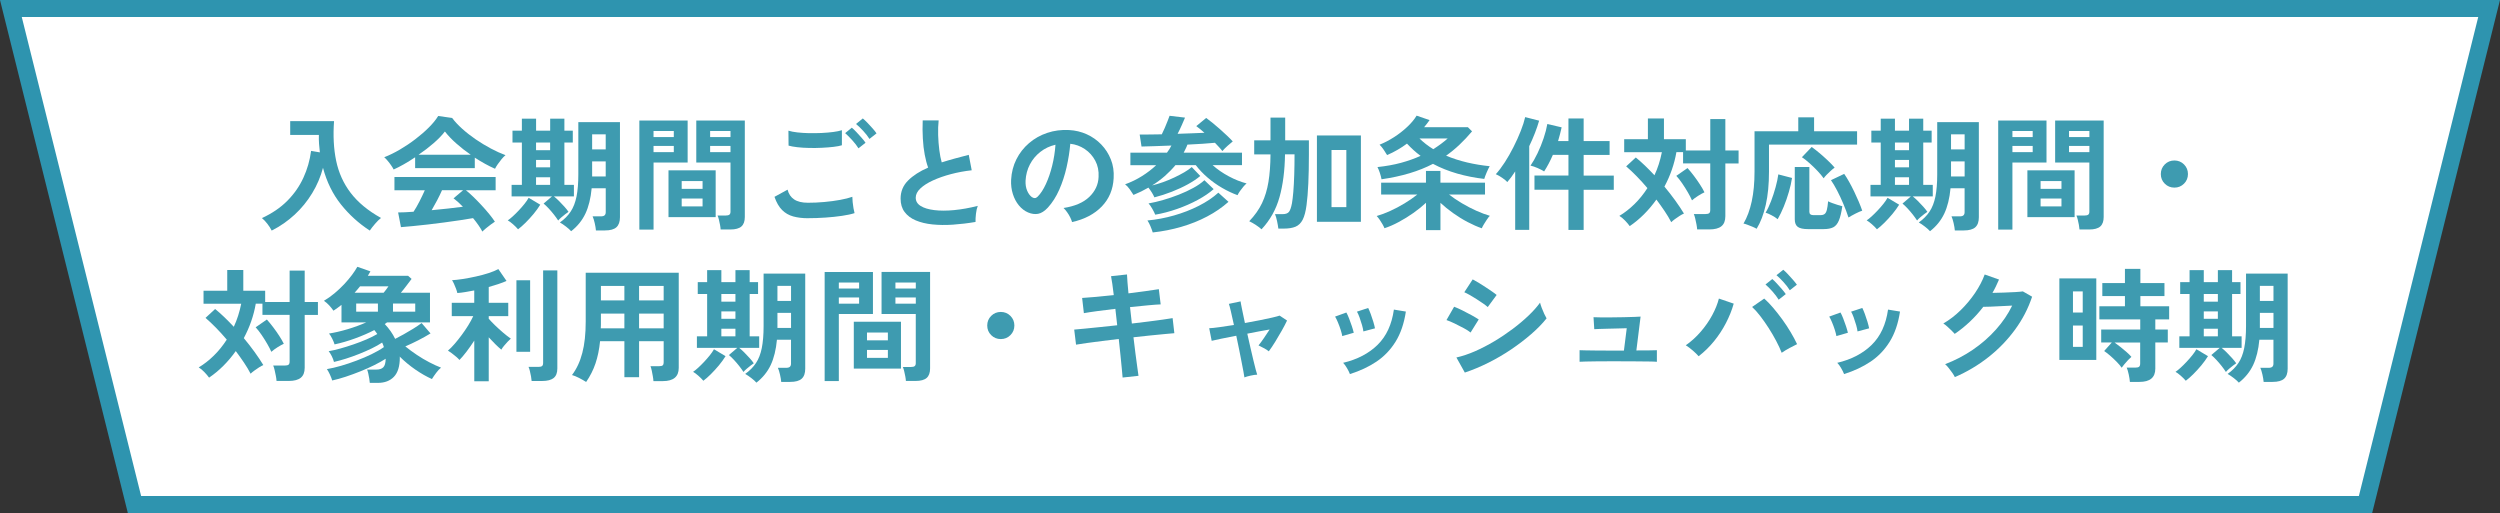 <?xml version="1.0" encoding="UTF-8"?><svg id="_レイヤー_2" xmlns="http://www.w3.org/2000/svg" viewBox="0 0 735.01 150.83"><rect x="0" y="0" width="735.01" height="150.83" fill="#333333" stroke="none"/><g id="_キャッシュバック"><polygon points="695.47 148.33 39.54 148.33 3.2 2.5 731.81 2.5 695.47 148.33" style="fill:#fff; stroke:#2e94af; stroke-miterlimit:10; stroke-width:5px;"/><path d="M79.88,67.79c-.32-.63-.73-1.28-1.25-1.96-.52-.68-1.06-1.25-1.62-1.71,2.98-1.38,5.47-3.07,7.46-5.08,2-2.01,3.57-4.26,4.72-6.76,1.15-2.49,1.91-5.13,2.27-7.92l2.58.44c-.1-.82-.18-1.66-.24-2.51-.06-.85-.08-1.72-.05-2.61h-8.43v-4.07h12.89c-.31,4.26-.11,8.15.62,11.66.73,3.51,2.15,6.66,4.27,9.44,2.12,2.78,5.09,5.24,8.92,7.37-.53.41-1.12.98-1.74,1.71-.63.73-1.15,1.39-1.56,2-3.22-2.08-6.04-4.64-8.46-7.66-2.42-3.03-4.19-6.62-5.3-10.79-.7,2.64-1.76,5.13-3.18,7.46-1.42,2.34-3.13,4.44-5.14,6.3s-4.26,3.43-6.75,4.69Z" style="fill:#3e9bb0;"/><path d="M115.73,49.82c-.17-.34-.41-.74-.73-1.2-.32-.46-.65-.91-1.02-1.34-.36-.44-.7-.79-1.02-1.05,1.5-.58,3.04-1.34,4.63-2.27,1.59-.93,3.12-1.96,4.59-3.09,1.48-1.13,2.8-2.28,3.96-3.45,1.16-1.17,2.06-2.28,2.69-3.32l4.1.58c.77,1.04,1.77,2.11,2.98,3.2,1.21,1.09,2.54,2.12,3.98,3.11,1.44.98,2.91,1.87,4.41,2.67,1.5.8,2.94,1.45,4.32,1.96-.36.29-.75.68-1.16,1.18-.41.5-.79,1-1.14,1.51-.35.51-.61.94-.78,1.31-.94-.41-1.92-.9-2.92-1.45-1-.56-2.02-1.16-3.03-1.82v3.09h-17.54v-3.2c-1.11.75-2.21,1.43-3.3,2.05s-2.09,1.13-3.01,1.54ZM141.8,68.05c-.29-.56-.67-1.17-1.14-1.85-.47-.68-1-1.37-1.58-2.07-1.11.19-2.4.4-3.85.62-1.45.22-2.99.44-4.61.65-1.62.22-3.23.42-4.81.6-1.59.18-3.06.34-4.43.47-1.37.13-2.54.24-3.5.31l-.83-4.32c.53,0,1.19-.02,1.98-.05.79-.04,1.64-.09,2.56-.16.56-.85,1.13-1.85,1.73-3.01.59-1.16,1.12-2.26,1.58-3.31h-8.93v-3.89h29.75v3.89h-8.75c.65.51,1.38,1.15,2.18,1.93.8.78,1.61,1.6,2.43,2.49.82.88,1.58,1.75,2.27,2.6.69.85,1.24,1.59,1.65,2.22-.32.19-.71.47-1.2.84-.49.36-.96.73-1.42,1.11-.46.38-.81.7-1.05.96ZM123.06,45.49h15.33c-1.48-1.02-2.88-2.11-4.21-3.29-1.33-1.17-2.46-2.35-3.38-3.54-.82,1.09-1.93,2.23-3.31,3.43s-2.86,2.33-4.43,3.4ZM126.91,61.8c1.62-.15,3.23-.31,4.83-.49,1.6-.18,3.05-.36,4.36-.53-1.04-1.07-1.96-1.89-2.76-2.47l2.83-2.4h-6.21c-.41.94-.89,1.93-1.43,2.96-.54,1.03-1.08,2-1.62,2.92Z" style="fill:#3e9bb0;"/><path d="M152.3,67.4c-.39-.46-.88-.95-1.47-1.47-.59-.52-1.11-.9-1.54-1.14.41-.27.9-.66,1.47-1.18.57-.52,1.16-1.1,1.76-1.74.61-.64,1.17-1.29,1.69-1.94.52-.65.93-1.25,1.22-1.78l3.41,2.03c-.53.87-1.19,1.77-1.96,2.71-.78.93-1.57,1.8-2.38,2.6-.81.8-1.54,1.44-2.2,1.93ZM164.1,64.82c-.34-.53-.76-1.11-1.25-1.74-.5-.63-1.01-1.23-1.54-1.8-.53-.57-1.03-1.05-1.49-1.43l2.47-2.11h-11.88v-3.38h3.02v-12.46h-2.76v-3.49h2.76v-3.52h4.18v3.52h4.14v-3.52h4.18v3.52h2.47v3.49h-2.47v12.46h2.8v3.38h-5.88c.46.36.96.82,1.51,1.36.54.54,1.07,1.1,1.58,1.67.51.57.91,1.07,1.2,1.51-.22.15-.53.37-.93.67-.4.3-.79.62-1.18.96-.39.34-.69.64-.91.91ZM157.6,44.15h4.14v-2.25h-4.14v2.25ZM157.6,49.2h4.14v-2.18h-4.14v2.18ZM157.6,54.36h4.14v-2.25h-4.14v2.25ZM167.92,67.98c-.36-.41-.87-.87-1.51-1.36-.64-.5-1.24-.9-1.8-1.22,1.31-.92,2.36-1.98,3.16-3.18.8-1.2,1.37-2.68,1.73-4.43.35-1.76.53-3.9.53-6.45v-15.44h12.24v27.97c0,1.33-.35,2.31-1.04,2.94-.69.63-1.82.94-3.4.94h-2.62c-.05-.61-.17-1.33-.36-2.16-.19-.84-.4-1.49-.62-1.98h2.4c.53,0,.91-.1,1.13-.31.22-.21.33-.51.33-.93v-7.01h-4.14c-.27,2.93-.88,5.41-1.83,7.43-.96,2.02-2.35,3.75-4.19,5.18ZM174.09,43.93h3.99v-4.43h-3.99v4.43ZM174.09,51.89h3.99v-4.43h-3.99v4.43Z" style="fill:#3e9bb0;"/><path d="M187.97,67.5v-32.07h14.2v12.35h-10.02v19.72h-4.18ZM192.14,40.3h5.96v-1.78h-5.96v1.78ZM192.14,44.73h5.96v-1.82h-5.96v1.82ZM196.54,63.84v-13.77h13.87v13.77h-13.87ZM200.42,55.52h6.14v-2.29h-6.14v2.29ZM200.42,60.68h6.14v-2.32h-6.14v2.32ZM211.87,67.47c-.02-.39-.08-.84-.18-1.36-.1-.52-.21-1.03-.33-1.53-.12-.5-.25-.9-.4-1.22h2.43c.48,0,.83-.08,1.05-.25.22-.17.33-.46.33-.87v-14.46h-10.06v-12.35h14.27v28.37c0,1.26-.33,2.18-1,2.78-.67.59-1.75.89-3.25.89h-2.87ZM208.78,40.3h5.99v-1.78h-5.99v1.78ZM208.78,44.73h5.99v-1.82h-5.99v1.82Z" style="fill:#3e9bb0;"/><path d="M237.54,64.16c-1.62,0-3.07-.18-4.34-.53-1.27-.35-2.36-.98-3.27-1.89-.91-.91-1.65-2.2-2.23-3.87l3.85-2.11c.31,1.26.96,2.22,1.93,2.87.97.65,2.32.98,4.07.98,1.55,0,3.15-.07,4.79-.22,1.65-.15,3.2-.35,4.65-.62,1.45-.27,2.65-.57,3.6-.91,0,.39.03.9.09,1.53.06.63.14,1.25.25,1.85.11.61.21,1.08.31,1.42-.97.32-2.2.58-3.7.8-1.5.22-3.12.39-4.85.51-1.73.12-3.45.18-5.14.18ZM231.84,42.81l-.04-4.39c.7.22,1.58.39,2.63.51,1.05.12,2.19.19,3.41.22,1.22.02,2.45,0,3.69-.05,1.24-.06,2.37-.16,3.41-.29,1.04-.13,1.9-.31,2.58-.53v4.43c-.61.19-1.43.35-2.47.47-1.04.12-2.18.21-3.41.27-1.23.06-2.48.08-3.74.05-1.26-.02-2.42-.1-3.49-.22-1.06-.12-1.92-.28-2.58-.47ZM252.4,43.61c-.46-.75-1.08-1.55-1.85-2.4-.78-.85-1.46-1.54-2.07-2.07l1.96-1.6c.36.29.8.71,1.33,1.27.52.56,1.04,1.12,1.54,1.69.51.57.9,1.06,1.16,1.47l-2.07,1.63ZM255.63,40.85c-.46-.75-1.08-1.54-1.85-2.38-.78-.84-1.48-1.51-2.11-2.02l2-1.63c.36.29.8.71,1.33,1.25.52.54,1.04,1.1,1.54,1.67.51.57.9,1.06,1.16,1.47l-2.07,1.63Z" style="fill:#3e9bb0;"/><path d="M286.83,65.25c-2.28.39-4.49.65-6.65.8-2.16.15-4.17.12-6.03-.07-1.87-.19-3.5-.59-4.9-1.18-1.41-.59-2.5-1.42-3.29-2.47-.79-1.05-1.18-2.37-1.18-3.94,0-2.08.73-3.86,2.2-5.32,1.46-1.46,3.43-2.73,5.9-3.8-.39-1.04-.72-2.29-1-3.76-.28-1.46-.47-3.06-.56-4.79-.1-1.73-.11-3.5-.04-5.32h4.69c-.15,1.33-.19,2.77-.15,4.3.05,1.54.16,3.01.34,4.41s.42,2.61.71,3.63c1.21-.39,2.49-.76,3.83-1.13,1.34-.36,2.72-.73,4.12-1.09l.87,4.54c-2.13.24-4.18.62-6.14,1.14-1.96.52-3.72,1.14-5.27,1.85-1.55.71-2.78,1.5-3.69,2.36-.91.86-1.36,1.76-1.36,2.71,0,1.02.48,1.83,1.45,2.43.97.61,2.3,1.01,4,1.22,1.7.21,3.64.21,5.83,0,2.19-.21,4.51-.62,6.96-1.25-.24.61-.42,1.38-.53,2.32s-.15,1.74-.13,2.4Z" style="fill:#3e9bb0;"/><path d="M315.19,65.29c-.1-.39-.28-.85-.54-1.38-.27-.53-.57-1.05-.93-1.54-.35-.5-.7-.9-1.04-1.22,3.32-.51,5.84-1.59,7.57-3.25,1.73-1.66,2.65-3.61,2.74-5.87.1-1.79-.23-3.39-.98-4.79-.75-1.4-1.77-2.54-3.07-3.41-1.3-.87-2.72-1.39-4.27-1.56-.19,2.25-.56,4.55-1.09,6.9-.53,2.35-1.25,4.55-2.16,6.61-.91,2.06-2.02,3.8-3.32,5.23-.99,1.07-1.96,1.68-2.89,1.85-.93.17-1.92.04-2.96-.4-1.02-.44-1.91-1.13-2.69-2.07s-1.37-2.06-1.78-3.36c-.41-1.29-.58-2.68-.51-4.16.12-2.2.64-4.22,1.56-6.05.92-1.83,2.16-3.41,3.71-4.74,1.55-1.33,3.33-2.34,5.34-3.01,2.01-.68,4.15-.96,6.43-.84,1.84.1,3.57.51,5.19,1.24,1.62.73,3.04,1.73,4.27,3,1.22,1.27,2.17,2.74,2.83,4.41.67,1.67.94,3.5.82,5.48-.17,3.32-1.33,6.1-3.49,8.34-2.16,2.24-5.07,3.77-8.75,4.59ZM303.39,57.95c.27.19.54.29.83.29s.58-.15.87-.44c.87-.87,1.68-2.11,2.41-3.7s1.36-3.4,1.85-5.41c.5-2.01.82-4.06.96-6.14-1.67.39-3.15,1.09-4.45,2.11-1.3,1.02-2.32,2.25-3.07,3.69-.75,1.44-1.17,3.02-1.27,4.74-.05,1.14.1,2.12.46,2.96.35.84.82,1.47,1.4,1.91Z" style="fill:#3e9bb0;"/><path d="M339.38,57.99c-.17-.41-.42-.88-.74-1.4-.33-.52-.66-1-1-1.43-.68.39-1.39.76-2.12,1.13-.74.36-1.5.7-2.27,1.02-.29-.48-.66-1.04-1.11-1.67-.45-.63-.9-1.11-1.36-1.45,1.79-.65,3.46-1.46,4.99-2.43,1.54-.97,2.92-2.03,4.16-3.2h-7.59v-3.67h10.75c.27-.34.51-.69.73-1.05.22-.36.41-.71.58-1.05-1.7.07-3.32.13-4.87.18-1.55.05-2.86.09-3.92.11l-.54-3.52c.85,0,1.83,0,2.94-.02,1.11-.01,2.3-.03,3.56-.05.29-.56.58-1.18.87-1.87.29-.69.56-1.36.82-2,.25-.64.45-1.17.6-1.58l4.54.54c-.22.53-.53,1.27-.95,2.2-.41.93-.82,1.79-1.23,2.56,1.43-.05,2.83-.1,4.2-.15,1.37-.05,2.6-.1,3.69-.15-.44-.39-.86-.75-1.27-1.09-.41-.34-.79-.63-1.13-.87l2.91-2.4c.51.36,1.11.83,1.82,1.4.7.57,1.42,1.18,2.16,1.83s1.45,1.3,2.12,1.94c.68.64,1.25,1.22,1.71,1.73-.44.34-.95.78-1.54,1.31-.59.53-1.1,1.04-1.51,1.53-.24-.34-.56-.71-.95-1.13-.39-.41-.8-.85-1.23-1.31-.99.1-2.2.19-3.61.29-1.42.1-2.91.18-4.49.25-.14.41-.31.81-.51,1.2-.19.39-.39.78-.58,1.16h17.14v3.67h-8.64c1.38,1.23,2.96,2.33,4.76,3.29,1.79.96,3.54,1.65,5.23,2.09-.27.22-.58.53-.93.94-.35.41-.68.84-1,1.29-.31.45-.56.85-.73,1.22-1.48-.53-2.98-1.24-4.5-2.12-1.53-.88-2.96-1.9-4.3-3.05-1.34-1.15-2.5-2.37-3.47-3.65h-5.99c-.92,1.11-1.96,2.17-3.1,3.18-1.15,1-2.4,1.93-3.76,2.78,1.02-.24,2.08-.56,3.2-.96,1.11-.4,2.21-.85,3.29-1.36,1.08-.51,2.06-1.02,2.96-1.54.89-.52,1.63-1.04,2.21-1.54l2.51,2.62c-.97.82-2.18,1.63-3.63,2.43s-3.03,1.53-4.74,2.2c-1.71.67-3.41,1.22-5.1,1.65ZM338.91,68.34c-.14-.48-.36-1.08-.65-1.78-.29-.7-.59-1.28-.91-1.74,2.61-.24,5.22-.73,7.81-1.47,2.59-.74,5.02-1.68,7.28-2.83,2.26-1.15,4.18-2.44,5.76-3.87l2.98,2.69c-1.82,1.62-3.9,3.06-6.26,4.3-2.36,1.25-4.9,2.26-7.61,3.05-2.71.79-5.51,1.34-8.39,1.65ZM339.64,63.11c-.19-.48-.48-1.06-.87-1.74-.39-.68-.75-1.2-1.09-1.56,1.36-.24,2.8-.58,4.32-1.02s3.05-.96,4.58-1.56c1.53-.6,2.94-1.26,4.25-1.98,1.31-.71,2.4-1.47,3.27-2.27l2.72,2.62c-1.26,1.11-2.82,2.17-4.69,3.18-1.86,1.01-3.88,1.89-6.05,2.65-2.17.76-4.32,1.33-6.45,1.69Z" style="fill:#3e9bb0;"/><path d="M370.91,67.43c-.41-.39-.96-.81-1.63-1.25-.68-.45-1.34-.83-2-1.14,1.62-1.69,2.88-3.47,3.76-5.32.88-1.85,1.51-3.93,1.89-6.25.38-2.31.58-5.01.6-8.08h-4.79v-4.14h4.79v-6.68h4.32v6.68h6.97v4.14c0,6.49-.23,11.45-.69,14.89-.24,1.86-.62,3.3-1.13,4.3-.51,1-1.21,1.69-2.11,2.07-.9.38-2.06.56-3.49.56h-1.56c-.07-.61-.2-1.34-.38-2.2-.18-.86-.38-1.54-.6-2.05h2.22c.87,0,1.49-.21,1.85-.64.36-.42.67-1.28.91-2.56.14-.8.28-1.92.4-3.36.12-1.44.21-3.11.27-5.01.06-1.9.09-3.9.09-6.01h-2.8c-.07,4.77-.61,8.97-1.62,12.58-1.01,3.62-2.77,6.77-5.29,9.46ZM387.18,65.22v-25.39h12.93v25.39h-12.93ZM391.47,60.89h4.36v-16.78h-4.36v16.78Z" style="fill:#3e9bb0;"/><path d="M419.25,67.65v-8.03c-1.09,1.02-2.33,2.02-3.72,3s-2.82,1.86-4.29,2.65c-1.47.79-2.86,1.4-4.2,1.83-.12-.31-.31-.7-.56-1.14-.25-.45-.53-.9-.84-1.34s-.6-.82-.89-1.11c1.21-.34,2.53-.83,3.94-1.47,1.42-.64,2.83-1.39,4.23-2.23,1.4-.85,2.66-1.72,3.78-2.61h-10.64v-3.49h13.18v-3.45h4.25v3.45h13.11v3.49h-10.57c1.11.87,2.37,1.73,3.78,2.56,1.4.84,2.83,1.57,4.27,2.22,1.44.64,2.75,1.13,3.94,1.47-.27.27-.56.64-.87,1.11-.32.47-.61.94-.89,1.4-.28.46-.48.85-.6,1.16-1.28-.44-2.66-1.04-4.14-1.82-1.48-.77-2.91-1.66-4.3-2.65-1.39-.99-2.63-2-3.72-3.01v8.03h-4.25ZM406.18,52.72c-.1-.56-.26-1.18-.49-1.87-.23-.69-.47-1.27-.71-1.73,2.52-.27,4.82-.68,6.92-1.25,2.09-.57,4.01-1.25,5.76-2.05-.73-.53-1.42-1.1-2.07-1.69-.65-.59-1.3-1.23-1.93-1.91-.87.65-1.8,1.27-2.78,1.83-.98.57-2,1.08-3.07,1.54-.24-.41-.57-.93-.98-1.54-.41-.62-.82-1.12-1.23-1.51,1.4-.56,2.81-1.29,4.23-2.2s2.72-1.92,3.9-3.03c1.19-1.11,2.11-2.22,2.76-3.31l3.81,1.31c-.24.34-.5.68-.76,1.04-.27.35-.54.7-.84,1.04h12.86l1.23,1.23c-1.19,1.4-2.41,2.71-3.67,3.9-1.26,1.2-2.58,2.28-3.96,3.25,1.96.82,4.03,1.49,6.21,2s4.38.87,6.61,1.09c-.27.46-.56,1.07-.89,1.83-.33.76-.56,1.4-.71,1.91-2.74-.31-5.38-.84-7.92-1.56-2.54-.73-4.93-1.68-7.16-2.87-4.16,2.18-9.21,3.69-15.15,4.54ZM421.39,43.86c1.6-1.02,3.02-2.07,4.25-3.16h-8.32c1.21,1.19,2.57,2.24,4.07,3.16Z" style="fill:#3e9bb0;"/><path d="M445.47,67.58v-17.18c-.39.61-.78,1.17-1.18,1.71-.4.53-.78,1-1.14,1.42-.34-.39-.85-.81-1.53-1.27-.68-.46-1.29-.81-1.85-1.05.87-.94,1.75-2.11,2.65-3.5.9-1.39,1.75-2.89,2.56-4.49.81-1.6,1.52-3.17,2.12-4.7.61-1.54,1.04-2.9,1.31-4.09l4.1,1.05c-.32,1.11-.72,2.31-1.22,3.6-.5,1.28-1.06,2.58-1.69,3.89v24.62h-4.14ZM461.13,67.58v-11.8h-9.99v-4.18h9.99v-6.07h-4.58c-.39.9-.8,1.76-1.23,2.58-.44.82-.88,1.59-1.34,2.29-.53-.34-1.18-.67-1.93-1s-1.44-.56-2.07-.71c.7-1.02,1.39-2.23,2.07-3.65s1.27-2.88,1.78-4.39c.51-1.51.87-2.91,1.09-4.19l4.21.98c-.14.68-.31,1.35-.49,2.02-.18.67-.37,1.34-.56,2.02h3.05v-6.65h4.47v6.65h7.63v4.07h-7.63v6.07h8.86v4.18h-8.86v11.8h-4.47Z" style="fill:#3e9bb0;"/><path d="M498.97,67.43c-.03-.41-.09-.9-.2-1.47-.11-.57-.23-1.13-.36-1.69-.13-.56-.27-1-.42-1.34h3.41c.51,0,.87-.08,1.09-.24.22-.16.33-.48.33-.96v-13.69h-7.99v-3.31h-1.96c-.61,3.51-1.78,6.89-3.52,10.13,1.11,1.33,2.16,2.68,3.14,4.03.98,1.36,1.85,2.65,2.6,3.89-.36.15-.79.38-1.27.69-.48.31-.95.64-1.4.96-.45.33-.8.62-1.07.89-.53-1.04-1.18-2.12-1.94-3.25-.76-1.13-1.57-2.26-2.42-3.4-2.28,3.2-4.89,5.8-7.84,7.81-.36-.51-.83-1.06-1.4-1.65s-1.12-1.05-1.65-1.36c1.55-.92,3.03-2.08,4.45-3.47,1.42-1.39,2.68-2.96,3.8-4.7-1.04-1.23-2.1-2.4-3.18-3.5-1.08-1.1-2.1-2.06-3.07-2.89l2.83-2.61c.87.7,1.77,1.5,2.71,2.4.93.9,1.86,1.84,2.78,2.83.97-2.08,1.69-4.35,2.18-6.79h-11.08v-3.81h6.97v-6.1h4.72v6.1h6.43v3.31h7.19v-9.23h4.43v9.23h3.89v3.81h-3.89v15.51c0,1.36-.39,2.34-1.16,2.96s-1.95.93-3.52.93h-3.6ZM497.45,58.9c-.27-.63-.66-1.39-1.18-2.29-.52-.9-1.08-1.79-1.69-2.69-.61-.9-1.19-1.63-1.74-2.22l3.3-2.29c.63.7,1.26,1.47,1.89,2.31.63.84,1.22,1.67,1.76,2.51s.99,1.6,1.33,2.31c-.53.24-1.16.59-1.87,1.04-.71.45-1.31.89-1.8,1.33Z" style="fill:#3e9bb0;"/><path d="M516.44,67.25c-.31-.19-.73-.39-1.23-.6-.51-.21-1-.4-1.47-.58-.47-.18-.85-.3-1.14-.34,1.07-1.82,1.87-4,2.42-6.54s.82-5.47.82-8.79v-11.8h12.86v-4.1h4.65v4.1h12.64v3.92h-25.9v7.95c0,3.68-.31,6.93-.94,9.73-.63,2.81-1.53,5.16-2.69,7.05ZM522.65,64.45c-.46-.39-1.05-.77-1.76-1.14-.71-.38-1.31-.64-1.8-.78.56-.92,1.09-2.05,1.6-3.38.51-1.33.96-2.7,1.34-4.1.39-1.4.65-2.66.8-3.78l4.03,1.05c-.19,1.28-.5,2.66-.93,4.12-.42,1.47-.92,2.89-1.49,4.29-.57,1.39-1.17,2.63-1.8,3.72ZM531.59,67.36c-1.43,0-2.44-.22-3.03-.65-.59-.44-.89-1.17-.89-2.22v-15.4h4.29v13.18c0,.65.39.98,1.16.98h2.07c.56,0,.98-.11,1.27-.35.29-.23.51-.64.65-1.23.15-.59.27-1.42.36-2.49.31.17.73.34,1.24.53.51.18,1.03.36,1.56.53.53.17.99.3,1.38.4-.27,1.84-.61,3.25-1.02,4.21-.41.97-.96,1.63-1.65,1.98-.69.35-1.63.53-2.81.53h-4.58ZM536.17,52.43c-.46-.65-1.05-1.37-1.78-2.14-.73-.77-1.5-1.53-2.31-2.25-.81-.73-1.58-1.33-2.31-1.82l2.87-3.01c.68.48,1.42,1.07,2.23,1.74.81.68,1.62,1.39,2.41,2.14.8.75,1.5,1.48,2.11,2.18-.34.24-.73.56-1.16.96-.44.4-.84.79-1.22,1.18-.38.39-.66.73-.85,1.02ZM543.46,63.94c-.41-1.26-.91-2.58-1.49-3.96-.58-1.38-1.19-2.69-1.83-3.92s-1.25-2.26-1.83-3.09l3.89-1.85c.46.65.94,1.43,1.45,2.34s1,1.86,1.49,2.87c.48,1,.93,1.99,1.34,2.96.41.97.75,1.85,1.02,2.65-.53.17-1.2.46-2,.87-.8.41-1.48.79-2.03,1.13Z" style="fill:#3e9bb0;"/><path d="M551.82,67.4c-.39-.46-.88-.95-1.47-1.47-.59-.52-1.11-.9-1.54-1.14.41-.27.9-.66,1.47-1.18.57-.52,1.16-1.1,1.76-1.74.61-.64,1.17-1.29,1.69-1.94.52-.65.93-1.25,1.22-1.78l3.41,2.03c-.53.87-1.19,1.77-1.96,2.71-.78.93-1.57,1.8-2.38,2.6-.81.8-1.54,1.44-2.2,1.93ZM563.62,64.82c-.34-.53-.76-1.11-1.25-1.74-.5-.63-1.01-1.23-1.54-1.8-.53-.57-1.03-1.05-1.49-1.43l2.47-2.11h-11.88v-3.38h3.01v-12.46h-2.76v-3.49h2.76v-3.52h4.18v3.52h4.14v-3.52h4.18v3.52h2.47v3.49h-2.47v12.46h2.8v3.38h-5.88c.46.36.96.82,1.51,1.36.54.54,1.07,1.1,1.58,1.67.51.57.91,1.07,1.2,1.51-.22.15-.53.37-.93.67-.4.3-.79.62-1.18.96-.39.34-.69.64-.91.91ZM557.12,44.15h4.14v-2.25h-4.14v2.25ZM557.12,49.2h4.14v-2.18h-4.14v2.18ZM557.12,54.36h4.14v-2.25h-4.14v2.25ZM567.44,67.98c-.36-.41-.87-.87-1.51-1.36-.64-.5-1.24-.9-1.8-1.22,1.31-.92,2.36-1.98,3.16-3.18.8-1.2,1.37-2.68,1.73-4.43.35-1.76.53-3.9.53-6.45v-15.44h12.24v27.97c0,1.33-.34,2.31-1.04,2.94-.69.63-1.82.94-3.4.94h-2.62c-.05-.61-.17-1.33-.36-2.16s-.4-1.49-.62-1.98h2.4c.53,0,.91-.1,1.12-.31.22-.21.33-.51.33-.93v-7.01h-4.14c-.27,2.93-.88,5.41-1.83,7.43-.96,2.02-2.35,3.75-4.19,5.18ZM573.61,43.93h4v-4.43h-4v4.43ZM573.61,51.89h4v-4.43h-4v4.43Z" style="fill:#3e9bb0;"/><path d="M587.48,67.5v-32.07h14.2v12.35h-10.02v19.72h-4.18ZM591.66,40.3h5.96v-1.78h-5.96v1.78ZM591.66,44.73h5.96v-1.82h-5.96v1.82ZM596.06,63.84v-13.77h13.88v13.77h-13.88ZM599.94,55.52h6.14v-2.29h-6.14v2.29ZM599.94,60.68h6.14v-2.32h-6.14v2.32ZM611.38,67.47c-.03-.39-.09-.84-.18-1.36-.1-.52-.21-1.03-.33-1.53-.12-.5-.25-.9-.4-1.22h2.43c.48,0,.83-.08,1.05-.25.22-.17.33-.46.33-.87v-14.46h-10.06v-12.35h14.27v28.37c0,1.26-.33,2.18-1,2.78-.67.59-1.75.89-3.25.89h-2.87ZM608.3,40.3h5.99v-1.78h-5.99v1.78ZM608.3,44.73h5.99v-1.82h-5.99v1.82Z" style="fill:#3e9bb0;"/><path d="M639.28,55.16c-1.11,0-2.06-.39-2.83-1.16-.78-.77-1.16-1.72-1.16-2.83s.39-2.06,1.16-2.83c.77-.77,1.72-1.16,2.83-1.16s2.06.39,2.83,1.16c.77.78,1.16,1.72,1.16,2.83s-.39,2.06-1.16,2.83c-.78.78-1.72,1.16-2.83,1.16Z" style="fill:#3e9bb0;"/><path d="M81.3,111.97c-.02-.41-.09-.9-.2-1.47-.11-.57-.23-1.13-.36-1.69-.13-.56-.27-1-.42-1.34h3.41c.51,0,.87-.08,1.09-.24.22-.16.33-.48.33-.96v-13.69h-7.99v-3.3h-1.96c-.61,3.51-1.78,6.89-3.52,10.13,1.11,1.33,2.16,2.68,3.14,4.03.98,1.36,1.85,2.65,2.6,3.89-.36.15-.79.38-1.27.69-.48.31-.95.64-1.4.96-.45.33-.8.62-1.07.89-.53-1.04-1.18-2.12-1.94-3.25-.76-1.13-1.57-2.26-2.42-3.4-2.28,3.2-4.89,5.8-7.85,7.81-.36-.51-.83-1.06-1.4-1.65-.57-.59-1.12-1.05-1.65-1.36,1.55-.92,3.03-2.08,4.45-3.47,1.42-1.39,2.68-2.96,3.8-4.7-1.04-1.23-2.1-2.4-3.18-3.5-1.08-1.1-2.1-2.06-3.07-2.89l2.83-2.61c.87.7,1.77,1.5,2.71,2.4.93.9,1.86,1.84,2.78,2.83.97-2.08,1.69-4.35,2.18-6.79h-11.08v-3.81h6.97v-6.1h4.72v6.1h6.43v3.31h7.19v-9.23h4.43v9.23h3.89v3.81h-3.89v15.51c0,1.36-.39,2.34-1.16,2.96-.77.62-1.95.93-3.52.93h-3.6ZM79.77,103.43c-.27-.63-.66-1.39-1.18-2.29-.52-.9-1.08-1.79-1.69-2.69-.61-.9-1.19-1.63-1.74-2.22l3.3-2.29c.63.7,1.26,1.47,1.89,2.31.63.84,1.22,1.67,1.76,2.51.54.84.99,1.6,1.33,2.31-.53.24-1.16.59-1.87,1.04-.71.45-1.31.89-1.8,1.33Z" style="fill:#3e9bb0;"/><path d="M108.72,112.55c-.02-.34-.08-.76-.16-1.27-.09-.51-.18-1.01-.29-1.49-.11-.48-.22-.86-.35-1.13h2.72c.92,0,1.6-.22,2.05-.67.45-.45.68-1.29.71-2.52-.94.61-2.06,1.23-3.34,1.87-1.28.64-2.64,1.25-4.09,1.83-1.44.58-2.88,1.11-4.3,1.58-1.43.47-2.76.84-4,1.11-.14-.51-.38-1.1-.69-1.78-.32-.68-.61-1.2-.87-1.56,1.28-.22,2.67-.54,4.18-.98,1.5-.44,3.02-.94,4.56-1.53,1.54-.58,3-1.2,4.38-1.87,1.38-.67,2.59-1.36,3.63-2.09-.07-.22-.14-.44-.22-.67-.07-.23-.17-.45-.29-.67-.87.58-1.89,1.16-3.07,1.73-1.17.57-2.42,1.11-3.72,1.63-1.31.52-2.6.98-3.87,1.38-1.27.4-2.44.72-3.5.96-.12-.51-.34-1.08-.65-1.71-.32-.63-.62-1.11-.91-1.45,1.02-.17,2.15-.43,3.41-.78,1.26-.35,2.56-.76,3.9-1.22,1.34-.46,2.62-.95,3.83-1.47,1.21-.52,2.26-1.05,3.16-1.58-.15-.19-.29-.39-.44-.6-.15-.21-.29-.39-.44-.56-1.74.9-3.64,1.72-5.7,2.47-2.06.75-4.06,1.33-5.99,1.74-.12-.44-.34-.99-.67-1.65-.33-.67-.65-1.18-.96-1.54,1.69-.27,3.52-.69,5.46-1.27s3.77-1.25,5.47-2h-7.26v-5.16c-.75.61-1.54,1.17-2.36,1.71-.39-.56-.81-1.08-1.27-1.58-.46-.5-.97-.94-1.53-1.33,1.07-.63,2.1-1.36,3.11-2.2,1-.84,1.94-1.72,2.82-2.65.87-.93,1.64-1.85,2.31-2.74.67-.9,1.19-1.69,1.58-2.4l3.85,1.34-.76,1.31h11.84l1.02.91c-.46.61-.96,1.27-1.51,2-.54.73-1.1,1.42-1.65,2.07h8.57v8.72h-12.64c-.1.07-.2.15-.31.24-.11.09-.22.16-.34.24,1.28,1.36,2.3,2.81,3.05,4.36.75-.39,1.58-.84,2.51-1.34.92-.51,1.84-1.05,2.76-1.62.92-.57,1.75-1.13,2.51-1.69l2.62,3.05c-1.19.73-2.4,1.4-3.63,2.03-1.23.63-2.49,1.22-3.78,1.78,1.04.85,2.17,1.68,3.38,2.49,1.21.81,2.43,1.54,3.67,2.18,1.23.64,2.38,1.17,3.45,1.58-.46.36-.94.87-1.43,1.53s-.91,1.26-1.25,1.82c-1.57-.7-3.2-1.63-4.87-2.78s-3.21-2.43-4.61-3.83c0,.02,0,.07.02.13.01.06.02.12.02.16,0,2.57-.58,4.45-1.73,5.65-1.15,1.2-2.73,1.8-4.74,1.8h-2.33ZM104.25,86.07h8.54c.22-.27.45-.56.71-.89.25-.33.49-.66.71-1h-8.35c-.24.31-.5.63-.78.94-.28.31-.55.63-.82.94ZM104.72,91.63h6.39v-2.4h-6.39v2.4ZM115.54,91.63h6.54v-2.4h-6.54v2.4Z" style="fill:#3e9bb0;"/><path d="M139.44,112.08v-11.95c-.75,1.16-1.51,2.25-2.29,3.27-.78,1.02-1.47,1.83-2.07,2.43-.22-.27-.54-.58-.96-.94-.42-.36-.85-.71-1.29-1.03s-.81-.59-1.13-.78c.63-.53,1.29-1.2,1.98-2,.69-.8,1.38-1.66,2.07-2.6.69-.93,1.33-1.88,1.92-2.83.59-.96,1.08-1.86,1.47-2.71h-6.32v-3.92h6.61v-3.63c-.9.17-1.77.33-2.61.47-.85.15-1.63.24-2.36.29-.07-.34-.2-.76-.38-1.25-.18-.5-.38-.98-.6-1.45s-.41-.83-.58-1.07c.9-.05,1.96-.17,3.2-.36,1.24-.19,2.51-.44,3.83-.73,1.32-.29,2.56-.62,3.72-1,1.16-.38,2.12-.77,2.87-1.18l2.4,3.49c-.65.29-1.44.59-2.34.89-.91.3-1.87.6-2.89.89v4.65h5.74v3.92h-5.74v.76c.46.53,1.07,1.17,1.83,1.91.76.74,1.56,1.47,2.4,2.18.83.71,1.59,1.3,2.27,1.76-.24.19-.55.49-.93.89-.38.4-.74.81-1.09,1.24-.35.42-.61.79-.78,1.11-.53-.44-1.13-.98-1.78-1.63s-1.3-1.32-1.92-2v12.93h-4.25ZM151.83,103.43v-21.03h4.03v21.03h-4.03ZM156.3,112c-.03-.39-.09-.84-.18-1.36-.1-.52-.21-1.04-.33-1.54-.12-.51-.25-.92-.4-1.23h2.91c.48,0,.83-.08,1.05-.24.22-.16.33-.47.33-.93v-27.2h4.18v28.84c0,1.28-.36,2.22-1.09,2.8-.73.58-1.84.87-3.34.87h-3.12Z" style="fill:#3e9bb0;"/><path d="M172.31,112.29c-.61-.39-1.3-.78-2.07-1.18-.78-.4-1.47-.68-2.07-.85,1.36-1.79,2.37-3.96,3.03-6.5.67-2.54,1-5.61,1-9.19v-14.38h27.35v27.97c0,2.59-1.56,3.89-4.68,3.89h-2.76c-.02-.41-.08-.9-.18-1.45-.1-.56-.2-1.1-.31-1.63-.11-.53-.24-.97-.38-1.31h2.54c.51,0,.86-.08,1.05-.24.19-.16.29-.49.29-1v-6.1h-7.23v10.57h-4.32v-10.57h-7.15c-.24,2.42-.69,4.59-1.34,6.52-.65,1.92-1.57,3.75-2.76,5.47ZM176.63,96.53h6.94v-4.32h-6.9v3.34c0,.31-.01.64-.04.98ZM176.67,88.32h6.9v-4.25h-6.9v4.25ZM187.89,88.32h7.23v-4.25h-7.23v4.25ZM187.89,96.53h7.23v-4.32h-7.23v4.32Z" style="fill:#3e9bb0;"/><path d="M206.78,111.93c-.39-.46-.88-.95-1.47-1.47-.59-.52-1.11-.9-1.54-1.14.41-.27.9-.66,1.47-1.18.57-.52,1.16-1.1,1.76-1.74.6-.64,1.17-1.29,1.69-1.94.52-.65.93-1.25,1.22-1.78l3.41,2.03c-.53.87-1.19,1.77-1.96,2.71-.78.93-1.57,1.8-2.38,2.6-.81.8-1.54,1.44-2.2,1.93ZM218.58,109.35c-.34-.53-.76-1.11-1.25-1.74-.5-.63-1.01-1.23-1.54-1.8-.53-.57-1.03-1.05-1.49-1.43l2.47-2.11h-11.88v-3.38h3.01v-12.46h-2.76v-3.49h2.76v-3.52h4.18v3.52h4.14v-3.52h4.18v3.52h2.47v3.49h-2.47v12.46h2.8v3.38h-5.88c.46.36.96.82,1.51,1.36.54.54,1.07,1.1,1.58,1.67.51.57.91,1.07,1.2,1.51-.22.15-.53.37-.93.67-.4.3-.79.62-1.18.96-.39.34-.69.64-.91.91ZM212.08,88.69h4.14v-2.25h-4.14v2.25ZM212.08,93.73h4.14v-2.18h-4.14v2.18ZM212.08,98.89h4.14v-2.25h-4.14v2.25ZM222.4,112.51c-.36-.41-.87-.87-1.51-1.36-.64-.5-1.24-.9-1.8-1.22,1.31-.92,2.36-1.98,3.16-3.18.8-1.2,1.37-2.68,1.72-4.43.35-1.76.53-3.9.53-6.45v-15.44h12.24v27.97c0,1.33-.34,2.31-1.04,2.94-.69.63-1.82.94-3.4.94h-2.62c-.05-.61-.17-1.33-.36-2.16-.19-.84-.4-1.5-.62-1.98h2.4c.53,0,.91-.1,1.13-.31.22-.21.33-.51.33-.93v-7.01h-4.14c-.27,2.93-.88,5.41-1.83,7.43-.96,2.02-2.36,3.75-4.2,5.18ZM228.57,88.47h4v-4.43h-4v4.43ZM228.57,96.42h4v-4.43h-4v4.43Z" style="fill:#3e9bb0;"/><path d="M242.45,112.04v-32.07h14.2v12.35h-10.03v19.72h-4.18ZM246.62,84.84h5.96v-1.78h-5.96v1.78ZM246.62,89.27h5.96v-1.82h-5.96v1.82ZM251.02,108.37v-13.77h13.87v13.77h-13.87ZM254.9,100.05h6.14v-2.29h-6.14v2.29ZM254.9,105.21h6.14v-2.32h-6.14v2.32ZM266.34,112c-.02-.39-.09-.84-.18-1.36-.1-.52-.21-1.03-.33-1.53s-.25-.9-.4-1.22h2.43c.48,0,.84-.08,1.05-.25.22-.17.33-.46.33-.87v-14.46h-10.06v-12.35h14.27v28.37c0,1.26-.33,2.18-1,2.78-.67.59-1.75.89-3.25.89h-2.87ZM263.26,84.84h5.99v-1.78h-5.99v1.78ZM263.26,89.27h5.99v-1.82h-5.99v1.82Z" style="fill:#3e9bb0;"/><path d="M294.24,99.69c-1.11,0-2.06-.39-2.83-1.16-.78-.77-1.16-1.72-1.16-2.83s.39-2.06,1.16-2.83c.77-.77,1.72-1.16,2.83-1.16s2.06.39,2.83,1.16c.77.78,1.16,1.72,1.16,2.83s-.39,2.06-1.16,2.83-1.72,1.16-2.83,1.16Z" style="fill:#3e9bb0;"/><path d="M330.05,110.99c-.03-.48-.1-1.3-.22-2.45-.12-1.15-.25-2.5-.4-4.05-.15-1.55-.32-3.16-.51-4.83-1.67.19-3.32.39-4.94.6-1.62.21-3.09.4-4.41.58-1.32.18-2.39.34-3.21.49l-.54-4.43c.8-.07,1.86-.17,3.18-.29,1.32-.12,2.8-.27,4.45-.45,1.65-.18,3.32-.36,5.01-.53l-.54-4.83c-1.87.22-3.64.44-5.34.67-1.7.23-3,.43-3.92.6l-.51-4.47c.97-.05,2.3-.15,4-.31,1.69-.16,3.46-.33,5.3-.53-.15-1.21-.29-2.29-.42-3.25s-.26-1.73-.38-2.31l4.69-.51c.02.56.07,1.31.14,2.27.07.96.17,2.05.29,3.29,1.86-.24,3.6-.47,5.21-.69,1.61-.22,2.85-.4,3.72-.54l.54,4.47c-.8.02-2.03.12-3.69.27-1.66.16-3.43.33-5.32.53l.54,4.83c1.65-.19,3.25-.39,4.79-.58,1.55-.19,2.95-.38,4.21-.56,1.26-.18,2.25-.33,2.98-.45l.51,4.43c-.61.05-1.54.13-2.8.25-1.26.12-2.69.26-4.3.42-1.61.16-3.25.33-4.92.53.19,1.62.39,3.2.58,4.72.19,1.53.38,2.87.54,4.03.17,1.16.29,2.02.36,2.58l-4.69.51Z" style="fill:#3e9bb0;"/><path d="M365.86,110.95c-.02-.29-.12-.84-.27-1.63-.16-.8-.35-1.77-.56-2.91-.22-1.14-.46-2.37-.73-3.7-.27-1.33-.54-2.66-.83-4-1.62.31-3.09.61-4.41.87-1.32.27-2.26.47-2.82.62l-.73-3.7c.68-.02,1.67-.13,2.98-.31,1.31-.18,2.74-.39,4.29-.64-.34-1.57-.64-2.93-.91-4.07-.27-1.14-.46-1.85-.58-2.14l3.45-.73c.02.27.16.99.4,2.18.24,1.19.53,2.58.87,4.18,1.5-.27,2.95-.54,4.36-.82,1.4-.28,2.63-.54,3.67-.78,1.04-.24,1.77-.44,2.18-.58l2.18,1.45c-.41.87-.93,1.86-1.56,2.98-.63,1.11-1.28,2.21-1.94,3.29-.67,1.08-1.29,2-1.87,2.78-.36-.31-.87-.64-1.53-.98-.65-.34-1.15-.59-1.49-.76.44-.53.96-1.24,1.56-2.12.6-.88,1.17-1.74,1.71-2.56-1.99.34-4.18.75-6.57,1.23.29,1.36.59,2.71.91,4.05.31,1.34.6,2.58.87,3.72s.5,2.09.71,2.85c.21.76.34,1.24.42,1.43-.56.02-1.22.12-1.98.29-.76.17-1.35.34-1.76.51Z" style="fill:#3e9bb0;"/><path d="M394.63,98.82c-.07-.48-.23-1.1-.47-1.85-.24-.75-.51-1.49-.82-2.22-.3-.73-.58-1.28-.82-1.67l3.31-1.2c.24.41.51.99.8,1.74.29.75.56,1.51.82,2.27.25.76.44,1.41.56,1.94l-3.38.98ZM396.88,109.97c-.19-.51-.48-1.1-.87-1.76-.39-.67-.76-1.18-1.13-1.54,4.19-.99,7.57-2.76,10.15-5.3,2.58-2.54,4.17-5.99,4.78-10.35l3.52.58c-.53,3.51-1.54,6.46-3.03,8.86-1.49,2.4-3.37,4.35-5.63,5.87-2.26,1.51-4.86,2.73-7.79,3.65ZM400.84,97.44c-.05-.48-.18-1.11-.4-1.87s-.46-1.51-.73-2.25c-.27-.74-.52-1.3-.76-1.69l3.3-1.09c.22.44.47,1.03.75,1.78s.53,1.51.76,2.27c.23.76.39,1.41.49,1.94l-3.41.91Z" style="fill:#3e9bb0;"/><path d="M432.36,97.77c-.46-.39-1.13-.82-2-1.29-.87-.47-1.77-.93-2.71-1.38-.93-.45-1.73-.78-2.38-1l2.25-3.92c.7.27,1.52.63,2.45,1.09.93.46,1.83.93,2.71,1.42.87.48,1.56.9,2.07,1.23l-2.4,3.85ZM430.66,109.53l-2.47-4.43c1.74-.39,3.57-1,5.47-1.83,1.9-.84,3.8-1.82,5.68-2.94s3.69-2.34,5.41-3.63c1.72-1.29,3.27-2.6,4.65-3.92,1.38-1.32,2.51-2.58,3.38-3.8.1.41.26.92.49,1.53.23.61.48,1.19.74,1.76.27.57.5,1.01.69,1.33-1.21,1.53-2.71,3.06-4.49,4.61-1.78,1.55-3.74,3.04-5.87,4.49-2.13,1.44-4.37,2.75-6.7,3.92-2.34,1.17-4.67,2.15-6.99,2.92ZM437.41,90.28c-.32-.29-.77-.64-1.36-1.05-.59-.41-1.24-.84-1.94-1.29-.7-.45-1.38-.85-2.02-1.22-.64-.36-1.17-.63-1.58-.8l2.47-3.78c.48.24,1.06.57,1.73.98.67.41,1.34.84,2.03,1.29.69.45,1.33.88,1.92,1.29.59.41,1.05.75,1.36,1.02l-2.62,3.56Z" style="fill:#3e9bb0;"/><path d="M464.4,106.37v-3.41c.36.02.96.04,1.78.05.82.01,1.78.02,2.87.04,1.09.01,2.24.02,3.45.02h4.94l.83-6.57c-.75.02-1.62.05-2.6.07-.98.02-1.94.05-2.89.07-.94.02-1.79.05-2.52.07-.74.02-1.25.05-1.54.07l-.22-3.52c.36.02,1.02.04,1.98.05.96.01,2.05.01,3.27,0,1.22-.01,2.43-.03,3.63-.05,1.2-.02,2.25-.05,3.16-.09.91-.04,1.51-.07,1.8-.09l-1.24,9.95c1.4,0,2.66,0,3.78-.02,1.11-.01,1.86-.03,2.25-.05v3.41c-.41-.05-1.2-.08-2.36-.09-1.16-.01-2.52-.02-4.07-.04-1.55-.01-3.11-.02-4.69-.02h-3.21c-1.2,0-2.38,0-3.54.02-1.16.01-2.18.03-3.07.05-.88.02-1.48.05-1.8.07Z" style="fill:#3e9bb0;"/><path d="M499.41,104.74c-.44-.51-1.01-1.07-1.73-1.69s-1.4-1.13-2.05-1.54c1.6-1.11,3.06-2.44,4.39-3.98,1.33-1.54,2.46-3.16,3.38-4.87s1.57-3.33,1.96-4.88l4.36,1.49c-.53,1.89-1.29,3.78-2.27,5.68-.98,1.9-2.15,3.69-3.51,5.36-1.36,1.67-2.87,3.15-4.54,4.43ZM523.82,103.72c-.41-1.07-.95-2.23-1.62-3.5-.67-1.27-1.41-2.54-2.22-3.8-.81-1.26-1.63-2.43-2.47-3.52-.84-1.09-1.63-1.97-2.38-2.65l3.56-2.47c.85.75,1.73,1.66,2.63,2.72.91,1.07,1.8,2.21,2.69,3.43s1.69,2.45,2.43,3.69c.74,1.23,1.37,2.42,1.91,3.56-.61.29-1.34.67-2.2,1.13-.86.46-1.64.93-2.34,1.42ZM522.94,88.11c-.46-.75-1.07-1.56-1.83-2.42-.76-.86-1.45-1.54-2.05-2.05l2-1.6c.36.29.8.71,1.31,1.27.51.56,1.01,1.12,1.51,1.69.5.57.88,1.06,1.14,1.47l-2.07,1.63ZM526.21,85.34c-.46-.75-1.07-1.54-1.83-2.38s-1.46-1.52-2.09-2.05l2-1.6c.36.29.8.71,1.33,1.27.52.56,1.03,1.12,1.53,1.69.5.57.88,1.05,1.14,1.43l-2.07,1.63Z" style="fill:#3e9bb0;"/><path d="M539.91,98.82c-.07-.48-.23-1.1-.47-1.85-.24-.75-.51-1.49-.82-2.22-.3-.73-.58-1.28-.82-1.67l3.31-1.2c.24.41.51.99.8,1.74.29.75.56,1.51.82,2.27.25.76.44,1.41.56,1.94l-3.38.98ZM542.16,109.97c-.19-.51-.48-1.1-.87-1.76-.39-.67-.76-1.18-1.13-1.54,4.19-.99,7.57-2.76,10.15-5.3,2.58-2.54,4.17-5.99,4.78-10.35l3.52.58c-.53,3.51-1.54,6.46-3.03,8.86-1.49,2.4-3.37,4.35-5.63,5.87-2.26,1.51-4.86,2.73-7.79,3.65ZM546.12,97.44c-.05-.48-.18-1.11-.4-1.87s-.46-1.51-.73-2.25c-.27-.74-.52-1.3-.76-1.69l3.3-1.09c.22.44.47,1.03.75,1.78s.53,1.51.76,2.27c.23.76.39,1.41.49,1.94l-3.41.91Z" style="fill:#3e9bb0;"/><path d="M574.74,110.88c-.17-.36-.42-.79-.76-1.27-.34-.48-.7-.96-1.07-1.43s-.72-.84-1.04-1.11c2.93-1.11,5.66-2.54,8.19-4.27,2.53-1.73,4.78-3.7,6.75-5.9,1.97-2.2,3.57-4.55,4.78-7.05-1.02.05-2.1.1-3.25.16-1.15.06-2.2.11-3.14.15-.94.04-1.65.05-2.11.05-1.19,1.55-2.49,3-3.91,4.34-1.42,1.34-2.91,2.55-4.48,3.61-.22-.27-.53-.59-.93-.98-.4-.39-.81-.77-1.24-1.16-.42-.39-.82-.69-1.18-.91,1.79-1.04,3.49-2.34,5.08-3.9,1.6-1.56,3.01-3.26,4.25-5.08,1.23-1.83,2.18-3.64,2.83-5.43l4.21,1.49c-.29.68-.59,1.34-.91,2-.32.65-.65,1.3-1.02,1.92,1.04-.02,2.17-.05,3.4-.09,1.22-.04,2.34-.08,3.36-.15,1.02-.06,1.74-.13,2.18-.2l2.72,1.56c-1.14,3.44-2.81,6.67-5.03,9.7-2.22,3.03-4.83,5.73-7.85,8.1-3.01,2.37-6.3,4.32-9.86,5.85Z" style="fill:#3e9bb0;"/><path d="M605.46,105.83v-23.97h10.86v23.97h-10.86ZM609.46,91.88h2.87v-6.21h-2.87v6.21ZM609.46,101.98h2.87v-6.28h-2.87v6.28ZM626.2,112.29c-.05-.61-.16-1.33-.34-2.18s-.38-1.53-.6-2.03h2.54c.51,0,.87-.08,1.09-.25.22-.17.33-.5.33-.98v-6.14h-7.52c.56.39,1.15.84,1.78,1.34.63.51,1.23,1.01,1.8,1.51.57.5,1.02.95,1.36,1.36-.27.22-.6.54-1,.96-.4.42-.77.85-1.12,1.27-.35.42-.6.74-.74.96-.36-.53-.86-1.12-1.49-1.76-.63-.64-1.28-1.25-1.94-1.82-.67-.57-1.24-1.01-1.72-1.33l2.25-2.51h-3.12v-3.81h11.48v-2.98h-12.02v-3.85h7.52v-3.01h-6.65v-3.81h6.65v-4.18h4.54v4.18h7.08v3.81h-7.08v3.01h8.46v3.85h-4.07v2.98h3.67v3.81h-3.67v7.7c0,2.59-1.55,3.89-4.65,3.89h-2.8Z" style="fill:#3e9bb0;"/><path d="M642.62,111.93c-.39-.46-.88-.95-1.47-1.47-.59-.52-1.11-.9-1.54-1.14.41-.27.9-.66,1.47-1.18.57-.52,1.16-1.1,1.76-1.74.6-.64,1.17-1.29,1.69-1.94.52-.65.93-1.25,1.22-1.78l3.41,2.03c-.53.87-1.19,1.77-1.96,2.71-.78.93-1.57,1.8-2.38,2.6-.81.8-1.54,1.44-2.2,1.93ZM654.42,109.35c-.34-.53-.76-1.11-1.25-1.74-.5-.63-1.01-1.23-1.54-1.8-.53-.57-1.03-1.05-1.49-1.43l2.47-2.11h-11.88v-3.38h3.01v-12.46h-2.76v-3.49h2.76v-3.52h4.18v3.52h4.14v-3.52h4.18v3.52h2.47v3.49h-2.47v12.46h2.8v3.38h-5.88c.46.36.96.82,1.51,1.36.54.54,1.07,1.1,1.58,1.67.51.57.91,1.07,1.2,1.51-.22.15-.53.37-.93.67-.4.3-.79.62-1.18.96-.39.34-.69.64-.91.91ZM647.92,88.69h4.14v-2.25h-4.14v2.25ZM647.92,93.73h4.14v-2.18h-4.14v2.18ZM647.92,98.89h4.14v-2.25h-4.14v2.25ZM658.24,112.51c-.36-.41-.87-.87-1.51-1.36-.64-.5-1.24-.9-1.8-1.22,1.31-.92,2.36-1.98,3.16-3.18.8-1.2,1.37-2.68,1.72-4.43.35-1.76.53-3.9.53-6.45v-15.44h12.24v27.97c0,1.33-.34,2.31-1.04,2.94-.69.63-1.82.94-3.4.94h-2.62c-.05-.61-.17-1.33-.36-2.16-.19-.84-.4-1.5-.62-1.98h2.4c.53,0,.91-.1,1.13-.31.22-.21.33-.51.33-.93v-7.01h-4.14c-.27,2.93-.88,5.41-1.83,7.43-.96,2.02-2.36,3.75-4.2,5.18ZM664.41,88.47h4v-4.43h-4v4.43ZM664.41,96.42h4v-4.43h-4v4.43Z" style="fill:#3e9bb0;"/></g></svg>